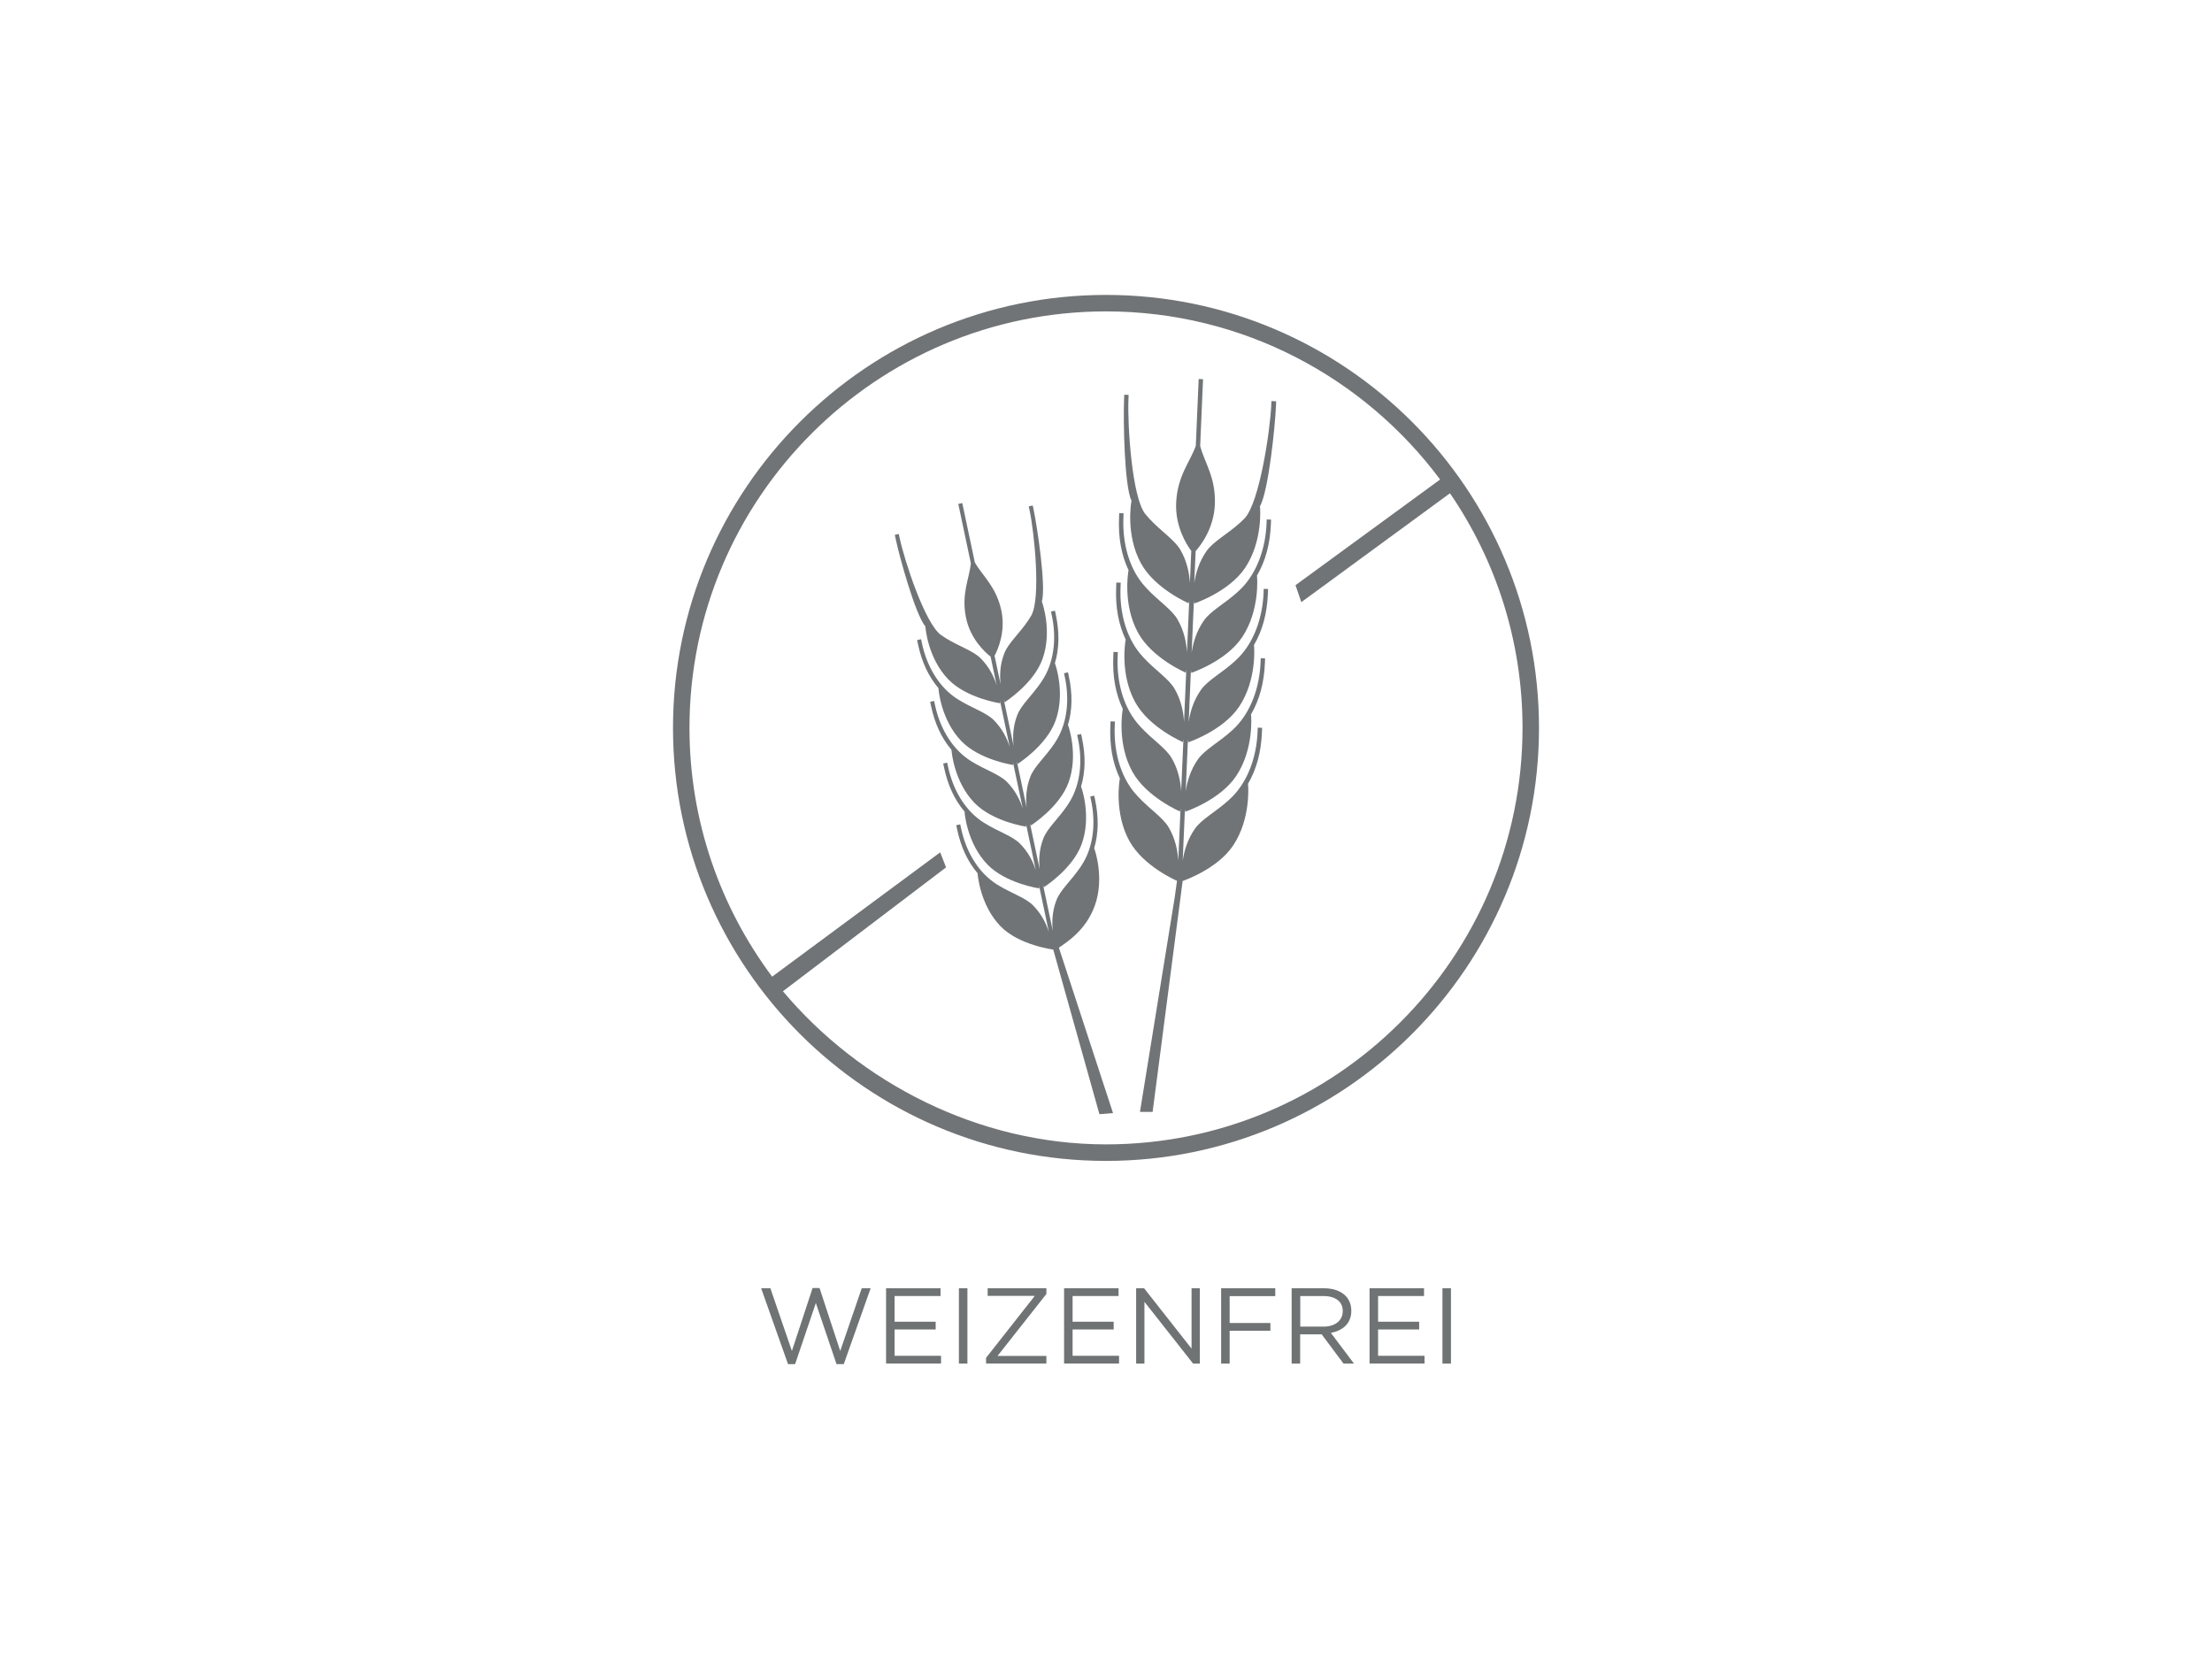 <svg xmlns="http://www.w3.org/2000/svg" id="Ebene_1" data-name="Ebene 1" viewBox="0 0 400 300"><defs><style>      .cls-1 {        fill: #717476;      }      .cls-2 {        fill: #6f7374;      }    </style></defs><g><path class="cls-2" d="M137.64,232.96h1.67l3.89,11.34,3.74-11.38h1.26l3.74,11.38,3.89-11.34h1.61l-4.86,13.72h-1.31l-3.74-11.05-3.75,11.05h-1.28l-4.86-13.72h0Z"></path><path class="cls-2" d="M160.23,232.96h9.85v1.4h-8.31v4.65h7.43v1.4h-7.43v4.76h8.4v1.4h-9.94v-13.62.02Z"></path><path class="cls-2" d="M173.4,232.96h1.54v13.62h-1.54v-13.62h0Z"></path><path class="cls-2" d="M178.31,245.54l8.81-11.2h-8.52v-1.38h10.62v1.03l-8.83,11.2h8.83v1.38h-10.91v-1.03Z"></path><path class="cls-2" d="M192.42,232.96h9.85v1.4h-8.31v4.65h7.43v1.4h-7.43v4.76h8.4v1.4h-9.94v-13.62.02Z"></path><path class="cls-2" d="M205.45,232.96h1.44l8.58,10.91v-10.91h1.5v13.62h-1.22l-8.8-11.17v11.17h-1.5v-13.62h0Z"></path><path class="cls-2" d="M220.83,232.96h9.78v1.42h-8.25v4.86h7.37v1.4h-7.37v5.94h-1.54v-13.62h0Z"></path><path class="cls-2" d="M233.59,232.96h5.85c1.67,0,3.02.5,3.87,1.36.66.66,1.05,1.61,1.05,2.69v.04c0,2.26-1.55,3.58-3.7,3.97l4.18,5.56h-1.89l-3.95-5.29h-3.89v5.29h-1.54v-13.62h0ZM239.31,239.9c2.04,0,3.5-1.05,3.5-2.8v-.04c0-1.67-1.28-2.69-3.48-2.69h-4.2v5.52h4.18Z"></path><path class="cls-2" d="M247.66,232.96h9.85v1.4h-8.31v4.65h7.43v1.4h-7.43v4.76h8.4v1.4h-9.94v-13.62.02h0Z"></path><path class="cls-2" d="M260.84,232.96h1.54v13.62h-1.54v-13.62h0Z"></path></g><g><path class="cls-1" d="M200,53.33c-43.18,0-78.3,35.12-78.3,78.3s35.12,78.3,78.3,78.3,78.3-35.12,78.3-78.3-35.12-78.3-78.3-78.3h0ZM200,206.94c-23.14,0-44.59-11.21-58.42-27.69l29.5-22.4-1.06-2.72-30.39,22.48c-9.38-12.56-14.95-28.14-14.95-44.98,0-41.53,33.78-75.32,75.32-75.32,24.71,0,46.68,11.96,60.42,30.4l-26.15,19.11,1.05,3.07,26.88-19.69c8.28,12.09,13.12,26.7,13.12,42.42,0,41.52-33.78,75.32-75.32,75.32h0Z"></path><path class="cls-1" d="M191.49,171.37c1.39-.99,4.85-3.09,6.48-7.58,1.82-5.02-.04-10.21-.04-10.21,0,0-.02-.06-.07-.19.8-2.72.84-5.59.16-8.81l-.15-.7-.72.16.15.7c.86,4.04.42,8.1-1.38,11.2-.17.29-.35.58-.54.86-1.62,2.38-3.61,4.11-4.32,5.92-.8,2.02-.86,4.03-.68,5.62l-1.77-8.37c.1.29.16.46.16.46,0,0,5.2-3.28,6.83-7.79,1.82-5.02-.04-10.21-.04-10.21,0,0-.02-.06-.07-.19.8-2.72.84-5.59.16-8.81l-.15-.7-.72.16.15.7c.86,4.04.42,8.1-1.38,11.2-.17.29-.35.58-.54.86-1.61,2.38-3.61,4.11-4.32,5.92-.8,2.02-.86,4.03-.68,5.62l-1.77-8.37c.1.29.16.46.16.46,0,0,5.19-3.28,6.83-7.79,1.82-5.02-.04-10.21-.04-10.21,0,0-.02-.06-.07-.19.8-2.72.84-5.59.16-8.81l-.15-.7-.72.16.15.7c.86,4.04.42,8.1-1.38,11.2-.17.29-.35.58-.54.86-1.61,2.38-3.61,4.11-4.31,5.92-.8,2.02-.86,4.03-.68,5.62l-1.77-8.37c.1.29.16.46.16.46,0,0,5.19-3.28,6.83-7.79,1.82-5.02-.04-10.21-.04-10.21,0,0-.02-.06-.07-.19.8-2.72.84-5.59.16-8.81l-.15-.7-.72.16.15.7c.86,4.04.42,8.1-1.38,11.2-.17.29-.35.58-.54.86-1.61,2.38-3.61,4.11-4.31,5.92-.8,2.02-.86,4.03-.68,5.62l-1.77-8.37c.1.29.16.46.16.46,0,0,5.2-3.28,6.83-7.79,1.82-5.02-.04-10.21-.04-10.21,0,0-.02-.06-.07-.19.8-2.72-.83-13.46-1.5-16.68l-.15-.7-.72.16.15.7c.86,4.04,2.08,15.97.29,19.07-.17.29-.35.58-.54.86-1.61,2.38-3.61,4.11-4.31,5.92-.8,2.02-.86,4.03-.68,5.62l-1.09-5.15c.62-1.18,2.06-4.45,1.2-8.31-.95-4.26-3.4-6.15-4.77-8.58l-1.41-6.67-.86-4.06-.72.16.86,4.06,1.41,6.67c-.27,2.78-1.75,5.49-.89,9.77.77,3.87,3.41,6.28,4.46,7.11l1.09,5.15c-.48-1.52-1.36-3.33-2.9-4.86-1.38-1.37-3.9-2.14-6.34-3.66-.28-.17-.56-.36-.84-.56-2.9-2.11-6.61-13.51-7.46-17.55l-.15-.7-.72.16.15.7c.68,3.23,3.55,13.7,5.38,15.86,0,.14.02.2.02.2,0,0,.4,5.49,4.09,9.34,3.33,3.47,9.4,4.35,9.4,4.35,0,0,0-.18-.03-.48l1.77,8.37c-.48-1.52-1.36-3.33-2.9-4.86-1.38-1.37-3.9-2.14-6.34-3.66-.29-.17-.56-.36-.84-.56-2.9-2.11-4.95-5.65-5.8-9.69l-.15-.7-.72.16.15.7c.68,3.23,1.89,5.83,3.71,7.99,0,.14.02.2.02.2,0,0,.4,5.49,4.09,9.34,3.33,3.47,9.4,4.35,9.4,4.35,0,0,0-.17-.03-.48l1.77,8.37c-.48-1.52-1.36-3.33-2.9-4.86-1.38-1.37-3.9-2.14-6.34-3.66-.29-.17-.56-.36-.84-.56-2.9-2.11-4.95-5.65-5.8-9.69l-.15-.7-.72.16.15.7c.68,3.23,1.89,5.83,3.71,7.99,0,.14.02.2.02.2,0,0,.4,5.49,4.09,9.34,3.33,3.47,9.4,4.35,9.4,4.35,0,0,0-.17-.03-.48l1.77,8.37c-.48-1.52-1.36-3.33-2.9-4.86-1.38-1.37-3.9-2.14-6.34-3.66-.29-.17-.56-.36-.84-.56-2.9-2.11-4.95-5.65-5.8-9.69l-.15-.7-.72.16.15.7c.68,3.23,1.89,5.83,3.71,7.99,0,.14.02.2.02.2,0,0,.4,5.49,4.09,9.34,3.33,3.47,9.4,4.35,9.4,4.35,0,0,0-.17-.03-.48l1.77,8.37c-.48-1.52-1.36-3.33-2.9-4.86-1.38-1.37-3.9-2.14-6.34-3.66-.29-.17-.56-.36-.84-.56-2.9-2.11-4.95-5.65-5.8-9.69l-.15-.7-.72.16.15.7c.68,3.23,1.89,5.83,3.71,7.99,0,.14.02.2.02.2,0,0,.4,5.49,4.09,9.34,3.32,3.46,9.56,4.25,9.57,4.25l8.35,29.77,2.46-.2-9.77-29.85v.02h0Z"></path><path class="cls-1" d="M230.7,72.56l-.79-.03-.03.79c-.2,4.54-2.13,17.61-4.83,20.43-.26.27-.53.52-.79.76-2.32,2.1-4.86,3.4-6.08,5.14-1.37,1.95-1.97,4.07-2.22,5.81l.25-5.8c.97-1.09,3.34-4.19,3.48-8.55.16-4.81-1.89-7.49-2.66-10.46l.32-7.51.2-4.57-.79-.03-.2,4.57-.32,7.51c-1.03,2.89-3.3,5.39-3.55,10.2-.23,4.34,1.86,7.64,2.73,8.8l-.25,5.8c-.1-1.76-.52-3.93-1.71-5.98-1.07-1.83-3.49-3.35-5.61-5.64-.24-.27-.48-.54-.73-.83-2.45-3.04-3.25-16.23-3.06-20.77l.03-.79-.79-.03-.03.79c-.16,3.62.02,15.59,1.34,18.4-.03.16-.04.22-.04.22,0,0-1.06,5.98,1.76,11.09,2.53,4.61,8.62,7.21,8.62,7.21,0,0,.04-.19.1-.53l-.41,9.42c-.1-1.76-.52-3.93-1.71-5.98-1.07-1.83-3.49-3.35-5.61-5.64-.24-.27-.48-.54-.73-.83-2.45-3.04-3.63-7.38-3.44-11.92l.03-.79-.79-.03-.03.79c-.16,3.62.4,6.74,1.72,9.54-.03.16-.04.22-.04.22,0,0-1.06,5.98,1.76,11.09,2.53,4.61,8.62,7.21,8.62,7.21,0,0,.04-.19.1-.53l-.41,9.42c-.1-1.76-.52-3.93-1.71-5.98-1.07-1.83-3.49-3.35-5.61-5.64-.24-.27-.48-.54-.72-.83-2.45-3.04-3.64-7.38-3.44-11.92l.03-.79-.79-.03-.03.79c-.16,3.62.4,6.74,1.72,9.54-.03.16-.04.22-.04.22,0,0-1.06,5.98,1.76,11.09,2.53,4.61,8.62,7.21,8.62,7.21,0,0,.04-.19.1-.53l-.41,9.42c-.1-1.76-.52-3.93-1.71-5.98-1.07-1.83-3.49-3.35-5.61-5.64-.24-.27-.48-.54-.72-.83-2.45-3.04-3.64-7.38-3.44-11.92l.03-.79-.79-.03-.03.79c-.16,3.62.4,6.74,1.72,9.54-.03.16-.04.22-.04.22,0,0-1.06,5.98,1.76,11.09,2.53,4.61,8.62,7.21,8.62,7.21,0,0,.04-.19.1-.53l-.41,9.42c-.1-1.76-.52-3.93-1.71-5.98-1.07-1.83-3.49-3.35-5.61-5.64-.24-.27-.48-.54-.73-.83-2.45-3.04-3.63-7.38-3.44-11.92l.03-.79-.79-.03-.03.79c-.16,3.62.4,6.74,1.72,9.54-.03.16-.04.22-.04.22,0,0-1.06,5.98,1.76,11.09,2.49,4.53,8.42,7.13,8.61,7.2l-.43,3.09-6.27,38.7h2.29l5.43-41.76c.69-.24,6.4-2.32,9.14-6.43,3.24-4.86,2.7-10.9,2.7-10.9,0,0,0-.07-.03-.22,1.56-2.68,2.38-5.73,2.53-9.36l.03-.79-.79-.03-.03.79c-.2,4.54-1.75,8.76-4.45,11.58-.26.27-.53.52-.79.76-2.32,2.1-4.86,3.4-6.08,5.14-1.37,1.95-1.97,4.07-2.22,5.81l.41-9.42c.03.34.05.54.05.54,0,0,6.29-2.08,9.21-6.45,3.24-4.86,2.7-10.9,2.7-10.9,0,0,0-.07-.03-.22,1.56-2.68,2.38-5.73,2.53-9.36l.03-.79-.79-.03-.03.79c-.2,4.54-1.75,8.76-4.45,11.58-.26.27-.53.52-.79.76-2.32,2.1-4.86,3.4-6.08,5.14-1.37,1.95-1.97,4.07-2.22,5.81l.41-9.42c.03.34.05.54.05.54,0,0,6.29-2.08,9.21-6.45,3.24-4.86,2.7-10.9,2.7-10.9,0,0,0-.07-.03-.22,1.56-2.68,2.38-5.73,2.53-9.36l.03-.79-.79-.03-.03.79c-.2,4.54-1.75,8.76-4.45,11.58-.26.27-.52.52-.79.76-2.32,2.1-4.86,3.4-6.08,5.14-1.37,1.95-1.97,4.07-2.22,5.81l.41-9.42c.03.34.05.54.05.54,0,0,6.29-2.08,9.21-6.45,3.24-4.86,2.7-10.9,2.7-10.9,0,0,0-.07-.03-.22,1.56-2.68,2.38-5.73,2.53-9.36l.03-.79-.79-.03-.03.79c-.2,4.54-1.75,8.76-4.45,11.58-.26.27-.52.52-.79.76-2.32,2.1-4.86,3.4-6.08,5.14-1.37,1.95-1.97,4.07-2.22,5.81l.41-9.42c.03.34.05.54.05.54,0,0,6.29-2.08,9.21-6.45,3.24-4.86,2.7-10.9,2.7-10.9,0,0,0-.07-.03-.22,1.56-2.68,2.76-14.58,2.91-18.21l.03-.79-.1.04h0ZM213.81,158.95h0l.02-.09v.09h-.02Z"></path></g></svg>